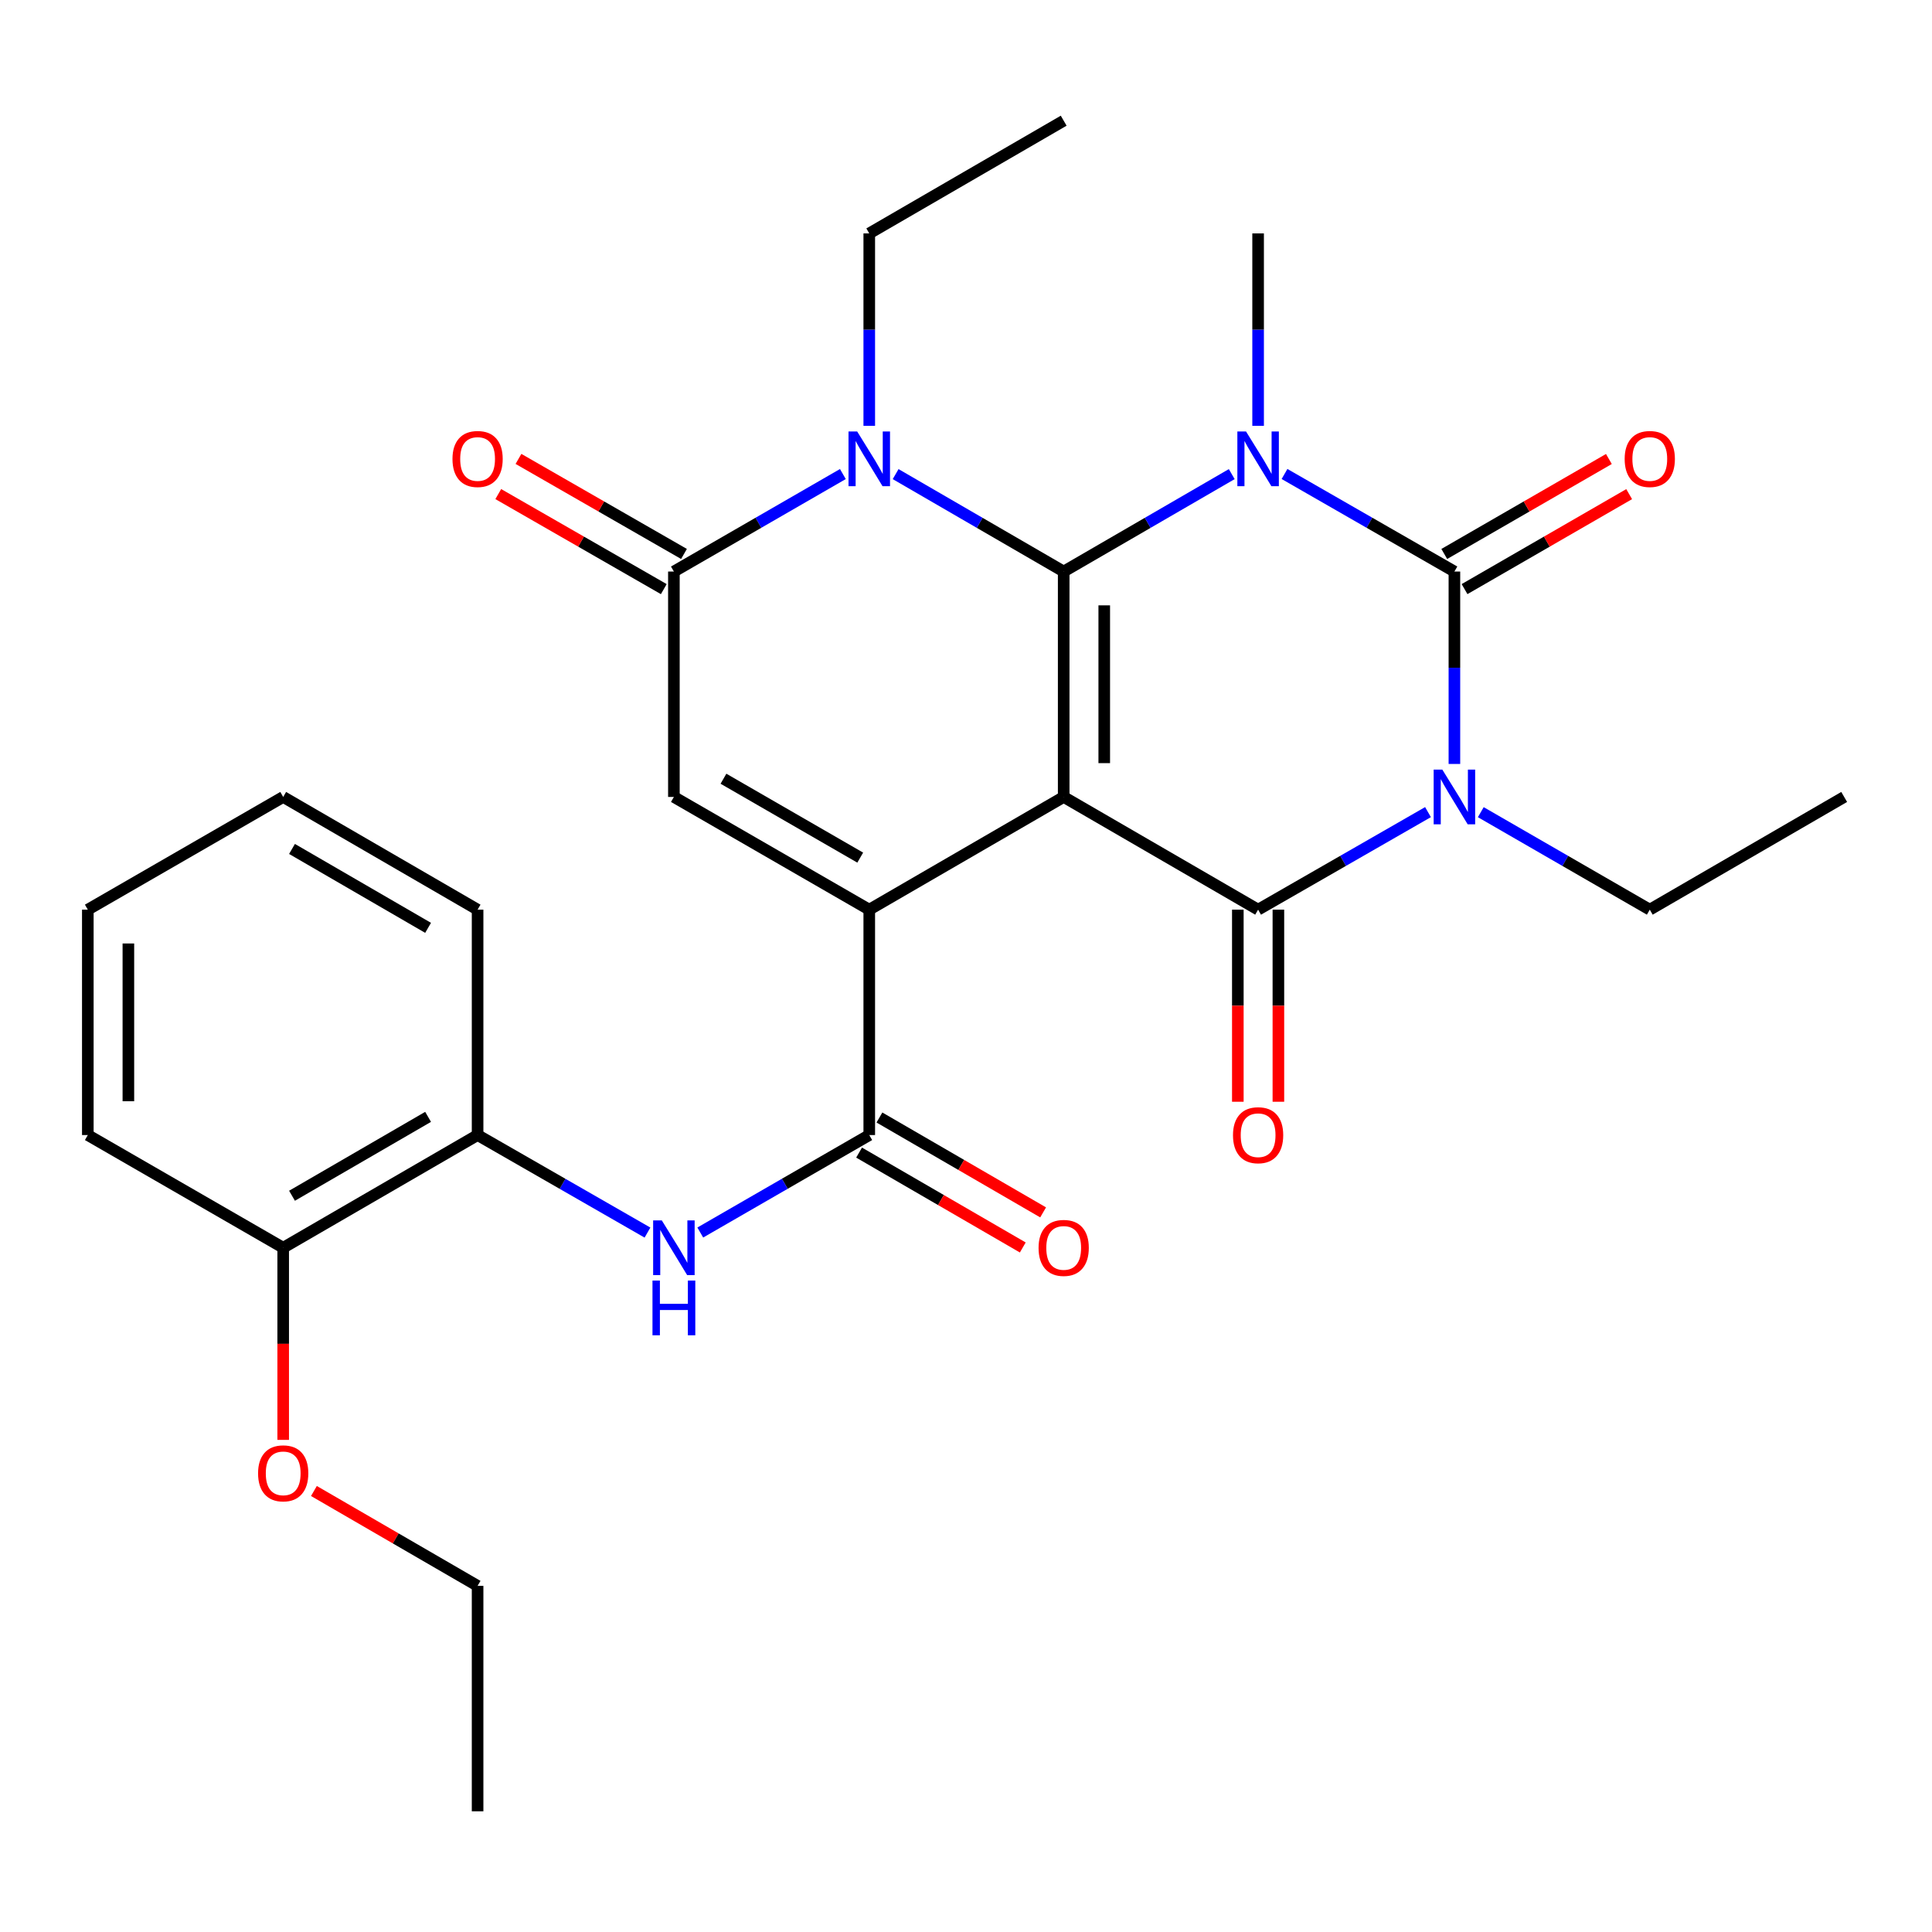 <?xml version='1.0' encoding='iso-8859-1'?>
<svg version='1.1' baseProfile='full'
              xmlns='http://www.w3.org/2000/svg'
                      xmlns:rdkit='http://www.rdkit.org/xml'
                      xmlns:xlink='http://www.w3.org/1999/xlink'
                  xml:space='preserve'
width='1000px' height='1000px' viewBox='0 0 1000 1000'>
<!-- END OF HEADER -->
<rect style='opacity:1.0;fill:#FFFFFF;stroke:none' width='1000' height='1000' x='0' y='0'> </rect>
<path class='bond-0' d='M 550.562,412.499 L 550.562,295.827' style='fill:none;fill-rule:evenodd;stroke:#000000;stroke-width:6px;stroke-linecap:butt;stroke-linejoin:miter;stroke-opacity:1' />
<path class='bond-0' d='M 571.557,394.998 L 571.557,313.328' style='fill:none;fill-rule:evenodd;stroke:#000000;stroke-width:6px;stroke-linecap:butt;stroke-linejoin:miter;stroke-opacity:1' />
<path class='bond-4' d='M 550.562,412.499 L 651.196,470.841' style='fill:none;fill-rule:evenodd;stroke:#000000;stroke-width:6px;stroke-linecap:butt;stroke-linejoin:miter;stroke-opacity:1' />
<path class='bond-5' d='M 550.562,412.499 L 449.928,470.841' style='fill:none;fill-rule:evenodd;stroke:#000000;stroke-width:6px;stroke-linecap:butt;stroke-linejoin:miter;stroke-opacity:1' />
<path class='bond-1' d='M 550.562,295.827 L 594.055,270.612' style='fill:none;fill-rule:evenodd;stroke:#000000;stroke-width:6px;stroke-linecap:butt;stroke-linejoin:miter;stroke-opacity:1' />
<path class='bond-1' d='M 594.055,270.612 L 637.548,245.398' style='fill:none;fill-rule:evenodd;stroke:#0000FF;stroke-width:6px;stroke-linecap:butt;stroke-linejoin:miter;stroke-opacity:1' />
<path class='bond-6' d='M 550.562,295.827 L 507.069,270.612' style='fill:none;fill-rule:evenodd;stroke:#000000;stroke-width:6px;stroke-linecap:butt;stroke-linejoin:miter;stroke-opacity:1' />
<path class='bond-6' d='M 507.069,270.612 L 463.576,245.398' style='fill:none;fill-rule:evenodd;stroke:#0000FF;stroke-width:6px;stroke-linecap:butt;stroke-linejoin:miter;stroke-opacity:1' />
<path class='bond-16' d='M 651.196,220.409 L 651.196,170.611' style='fill:none;fill-rule:evenodd;stroke:#0000FF;stroke-width:6px;stroke-linecap:butt;stroke-linejoin:miter;stroke-opacity:1' />
<path class='bond-16' d='M 651.196,170.611 L 651.196,120.814' style='fill:none;fill-rule:evenodd;stroke:#000000;stroke-width:6px;stroke-linecap:butt;stroke-linejoin:miter;stroke-opacity:1' />
<path class='bond-30' d='M 664.865,245.334 L 708.832,270.581' style='fill:none;fill-rule:evenodd;stroke:#0000FF;stroke-width:6px;stroke-linecap:butt;stroke-linejoin:miter;stroke-opacity:1' />
<path class='bond-30' d='M 708.832,270.581 L 752.799,295.827' style='fill:none;fill-rule:evenodd;stroke:#000000;stroke-width:6px;stroke-linecap:butt;stroke-linejoin:miter;stroke-opacity:1' />
<path class='bond-2' d='M 739.13,420.348 L 695.163,445.594' style='fill:none;fill-rule:evenodd;stroke:#0000FF;stroke-width:6px;stroke-linecap:butt;stroke-linejoin:miter;stroke-opacity:1' />
<path class='bond-2' d='M 695.163,445.594 L 651.196,470.841' style='fill:none;fill-rule:evenodd;stroke:#000000;stroke-width:6px;stroke-linecap:butt;stroke-linejoin:miter;stroke-opacity:1' />
<path class='bond-3' d='M 752.799,395.422 L 752.799,345.625' style='fill:none;fill-rule:evenodd;stroke:#0000FF;stroke-width:6px;stroke-linecap:butt;stroke-linejoin:miter;stroke-opacity:1' />
<path class='bond-3' d='M 752.799,345.625 L 752.799,295.827' style='fill:none;fill-rule:evenodd;stroke:#000000;stroke-width:6px;stroke-linecap:butt;stroke-linejoin:miter;stroke-opacity:1' />
<path class='bond-18' d='M 766.457,420.379 L 810.19,445.61' style='fill:none;fill-rule:evenodd;stroke:#0000FF;stroke-width:6px;stroke-linecap:butt;stroke-linejoin:miter;stroke-opacity:1' />
<path class='bond-18' d='M 810.19,445.61 L 853.923,470.841' style='fill:none;fill-rule:evenodd;stroke:#000000;stroke-width:6px;stroke-linecap:butt;stroke-linejoin:miter;stroke-opacity:1' />
<path class='bond-11' d='M 758.045,304.92 L 800.647,280.341' style='fill:none;fill-rule:evenodd;stroke:#000000;stroke-width:6px;stroke-linecap:butt;stroke-linejoin:miter;stroke-opacity:1' />
<path class='bond-11' d='M 800.647,280.341 L 843.25,255.762' style='fill:none;fill-rule:evenodd;stroke:#FF0000;stroke-width:6px;stroke-linecap:butt;stroke-linejoin:miter;stroke-opacity:1' />
<path class='bond-11' d='M 747.553,286.735 L 790.156,262.156' style='fill:none;fill-rule:evenodd;stroke:#000000;stroke-width:6px;stroke-linecap:butt;stroke-linejoin:miter;stroke-opacity:1' />
<path class='bond-11' d='M 790.156,262.156 L 832.758,237.577' style='fill:none;fill-rule:evenodd;stroke:#FF0000;stroke-width:6px;stroke-linecap:butt;stroke-linejoin:miter;stroke-opacity:1' />
<path class='bond-13' d='M 640.699,470.841 L 640.699,520.553' style='fill:none;fill-rule:evenodd;stroke:#000000;stroke-width:6px;stroke-linecap:butt;stroke-linejoin:miter;stroke-opacity:1' />
<path class='bond-13' d='M 640.699,520.553 L 640.699,570.264' style='fill:none;fill-rule:evenodd;stroke:#FF0000;stroke-width:6px;stroke-linecap:butt;stroke-linejoin:miter;stroke-opacity:1' />
<path class='bond-13' d='M 661.694,470.841 L 661.694,520.553' style='fill:none;fill-rule:evenodd;stroke:#000000;stroke-width:6px;stroke-linecap:butt;stroke-linejoin:miter;stroke-opacity:1' />
<path class='bond-13' d='M 661.694,520.553 L 661.694,570.264' style='fill:none;fill-rule:evenodd;stroke:#FF0000;stroke-width:6px;stroke-linecap:butt;stroke-linejoin:miter;stroke-opacity:1' />
<path class='bond-8' d='M 449.928,470.841 L 348.804,412.499' style='fill:none;fill-rule:evenodd;stroke:#000000;stroke-width:6px;stroke-linecap:butt;stroke-linejoin:miter;stroke-opacity:1' />
<path class='bond-8' d='M 445.251,443.904 L 374.464,403.065' style='fill:none;fill-rule:evenodd;stroke:#000000;stroke-width:6px;stroke-linecap:butt;stroke-linejoin:miter;stroke-opacity:1' />
<path class='bond-9' d='M 449.928,470.841 L 449.928,587.501' style='fill:none;fill-rule:evenodd;stroke:#000000;stroke-width:6px;stroke-linecap:butt;stroke-linejoin:miter;stroke-opacity:1' />
<path class='bond-19' d='M 449.928,220.409 L 449.928,170.611' style='fill:none;fill-rule:evenodd;stroke:#0000FF;stroke-width:6px;stroke-linecap:butt;stroke-linejoin:miter;stroke-opacity:1' />
<path class='bond-19' d='M 449.928,170.611 L 449.928,120.814' style='fill:none;fill-rule:evenodd;stroke:#000000;stroke-width:6px;stroke-linecap:butt;stroke-linejoin:miter;stroke-opacity:1' />
<path class='bond-29' d='M 436.269,245.366 L 392.536,270.596' style='fill:none;fill-rule:evenodd;stroke:#0000FF;stroke-width:6px;stroke-linecap:butt;stroke-linejoin:miter;stroke-opacity:1' />
<path class='bond-29' d='M 392.536,270.596 L 348.804,295.827' style='fill:none;fill-rule:evenodd;stroke:#000000;stroke-width:6px;stroke-linecap:butt;stroke-linejoin:miter;stroke-opacity:1' />
<path class='bond-7' d='M 348.804,295.827 L 348.804,412.499' style='fill:none;fill-rule:evenodd;stroke:#000000;stroke-width:6px;stroke-linecap:butt;stroke-linejoin:miter;stroke-opacity:1' />
<path class='bond-14' d='M 354.031,286.724 L 311.194,262.126' style='fill:none;fill-rule:evenodd;stroke:#000000;stroke-width:6px;stroke-linecap:butt;stroke-linejoin:miter;stroke-opacity:1' />
<path class='bond-14' d='M 311.194,262.126 L 268.358,237.529' style='fill:none;fill-rule:evenodd;stroke:#FF0000;stroke-width:6px;stroke-linecap:butt;stroke-linejoin:miter;stroke-opacity:1' />
<path class='bond-14' d='M 343.576,304.93 L 300.74,280.333' style='fill:none;fill-rule:evenodd;stroke:#000000;stroke-width:6px;stroke-linecap:butt;stroke-linejoin:miter;stroke-opacity:1' />
<path class='bond-14' d='M 300.74,280.333 L 257.903,255.735' style='fill:none;fill-rule:evenodd;stroke:#FF0000;stroke-width:6px;stroke-linecap:butt;stroke-linejoin:miter;stroke-opacity:1' />
<path class='bond-10' d='M 449.928,587.501 L 406.195,612.727' style='fill:none;fill-rule:evenodd;stroke:#000000;stroke-width:6px;stroke-linecap:butt;stroke-linejoin:miter;stroke-opacity:1' />
<path class='bond-10' d='M 406.195,612.727 L 362.462,637.953' style='fill:none;fill-rule:evenodd;stroke:#0000FF;stroke-width:6px;stroke-linecap:butt;stroke-linejoin:miter;stroke-opacity:1' />
<path class='bond-15' d='M 444.664,596.583 L 487.027,621.138' style='fill:none;fill-rule:evenodd;stroke:#000000;stroke-width:6px;stroke-linecap:butt;stroke-linejoin:miter;stroke-opacity:1' />
<path class='bond-15' d='M 487.027,621.138 L 529.39,645.692' style='fill:none;fill-rule:evenodd;stroke:#FF0000;stroke-width:6px;stroke-linecap:butt;stroke-linejoin:miter;stroke-opacity:1' />
<path class='bond-15' d='M 455.192,578.419 L 497.555,602.974' style='fill:none;fill-rule:evenodd;stroke:#000000;stroke-width:6px;stroke-linecap:butt;stroke-linejoin:miter;stroke-opacity:1' />
<path class='bond-15' d='M 497.555,602.974 L 539.918,627.528' style='fill:none;fill-rule:evenodd;stroke:#FF0000;stroke-width:6px;stroke-linecap:butt;stroke-linejoin:miter;stroke-opacity:1' />
<path class='bond-12' d='M 335.135,637.984 L 291.168,612.742' style='fill:none;fill-rule:evenodd;stroke:#0000FF;stroke-width:6px;stroke-linecap:butt;stroke-linejoin:miter;stroke-opacity:1' />
<path class='bond-12' d='M 291.168,612.742 L 247.201,587.501' style='fill:none;fill-rule:evenodd;stroke:#000000;stroke-width:6px;stroke-linecap:butt;stroke-linejoin:miter;stroke-opacity:1' />
<path class='bond-17' d='M 247.201,587.501 L 146.579,645.831' style='fill:none;fill-rule:evenodd;stroke:#000000;stroke-width:6px;stroke-linecap:butt;stroke-linejoin:miter;stroke-opacity:1' />
<path class='bond-17' d='M 221.579,578.087 L 151.143,618.918' style='fill:none;fill-rule:evenodd;stroke:#000000;stroke-width:6px;stroke-linecap:butt;stroke-linejoin:miter;stroke-opacity:1' />
<path class='bond-21' d='M 247.201,587.501 L 247.201,470.841' style='fill:none;fill-rule:evenodd;stroke:#000000;stroke-width:6px;stroke-linecap:butt;stroke-linejoin:miter;stroke-opacity:1' />
<path class='bond-20' d='M 146.579,645.831 L 146.579,695.554' style='fill:none;fill-rule:evenodd;stroke:#000000;stroke-width:6px;stroke-linecap:butt;stroke-linejoin:miter;stroke-opacity:1' />
<path class='bond-20' d='M 146.579,695.554 L 146.579,745.277' style='fill:none;fill-rule:evenodd;stroke:#FF0000;stroke-width:6px;stroke-linecap:butt;stroke-linejoin:miter;stroke-opacity:1' />
<path class='bond-22' d='M 146.579,645.831 L 45.455,587.501' style='fill:none;fill-rule:evenodd;stroke:#000000;stroke-width:6px;stroke-linecap:butt;stroke-linejoin:miter;stroke-opacity:1' />
<path class='bond-24' d='M 853.923,470.841 L 954.545,412.499' style='fill:none;fill-rule:evenodd;stroke:#000000;stroke-width:6px;stroke-linecap:butt;stroke-linejoin:miter;stroke-opacity:1' />
<path class='bond-25' d='M 449.928,120.814 L 550.562,62.472' style='fill:none;fill-rule:evenodd;stroke:#000000;stroke-width:6px;stroke-linecap:butt;stroke-linejoin:miter;stroke-opacity:1' />
<path class='bond-23' d='M 162.486,771.736 L 204.844,796.29' style='fill:none;fill-rule:evenodd;stroke:#FF0000;stroke-width:6px;stroke-linecap:butt;stroke-linejoin:miter;stroke-opacity:1' />
<path class='bond-23' d='M 204.844,796.29 L 247.201,820.845' style='fill:none;fill-rule:evenodd;stroke:#000000;stroke-width:6px;stroke-linecap:butt;stroke-linejoin:miter;stroke-opacity:1' />
<path class='bond-27' d='M 247.201,470.841 L 146.579,412.499' style='fill:none;fill-rule:evenodd;stroke:#000000;stroke-width:6px;stroke-linecap:butt;stroke-linejoin:miter;stroke-opacity:1' />
<path class='bond-27' d='M 221.577,480.252 L 151.141,439.413' style='fill:none;fill-rule:evenodd;stroke:#000000;stroke-width:6px;stroke-linecap:butt;stroke-linejoin:miter;stroke-opacity:1' />
<path class='bond-31' d='M 45.455,587.501 L 45.455,470.841' style='fill:none;fill-rule:evenodd;stroke:#000000;stroke-width:6px;stroke-linecap:butt;stroke-linejoin:miter;stroke-opacity:1' />
<path class='bond-31' d='M 66.449,570.002 L 66.449,488.34' style='fill:none;fill-rule:evenodd;stroke:#000000;stroke-width:6px;stroke-linecap:butt;stroke-linejoin:miter;stroke-opacity:1' />
<path class='bond-26' d='M 247.201,820.845 L 247.201,937.528' style='fill:none;fill-rule:evenodd;stroke:#000000;stroke-width:6px;stroke-linecap:butt;stroke-linejoin:miter;stroke-opacity:1' />
<path class='bond-28' d='M 146.579,412.499 L 45.455,470.841' style='fill:none;fill-rule:evenodd;stroke:#000000;stroke-width:6px;stroke-linecap:butt;stroke-linejoin:miter;stroke-opacity:1' />
<path  class='atom-2' d='M 644.936 223.325
L 654.216 238.325
Q 655.136 239.805, 656.616 242.485
Q 658.096 245.165, 658.176 245.325
L 658.176 223.325
L 661.936 223.325
L 661.936 251.645
L 658.056 251.645
L 648.096 235.245
Q 646.936 233.325, 645.696 231.125
Q 644.496 228.925, 644.136 228.245
L 644.136 251.645
L 640.456 251.645
L 640.456 223.325
L 644.936 223.325
' fill='#0000FF'/>
<path  class='atom-3' d='M 746.539 398.339
L 755.819 413.339
Q 756.739 414.819, 758.219 417.499
Q 759.699 420.179, 759.779 420.339
L 759.779 398.339
L 763.539 398.339
L 763.539 426.659
L 759.659 426.659
L 749.699 410.259
Q 748.539 408.339, 747.299 406.139
Q 746.099 403.939, 745.739 403.259
L 745.739 426.659
L 742.059 426.659
L 742.059 398.339
L 746.539 398.339
' fill='#0000FF'/>
<path  class='atom-7' d='M 443.668 223.325
L 452.948 238.325
Q 453.868 239.805, 455.348 242.485
Q 456.828 245.165, 456.908 245.325
L 456.908 223.325
L 460.668 223.325
L 460.668 251.645
L 456.788 251.645
L 446.828 235.245
Q 445.668 233.325, 444.428 231.125
Q 443.228 228.925, 442.868 228.245
L 442.868 251.645
L 439.188 251.645
L 439.188 223.325
L 443.668 223.325
' fill='#0000FF'/>
<path  class='atom-11' d='M 342.544 631.671
L 351.824 646.671
Q 352.744 648.151, 354.224 650.831
Q 355.704 653.511, 355.784 653.671
L 355.784 631.671
L 359.544 631.671
L 359.544 659.991
L 355.664 659.991
L 345.704 643.591
Q 344.544 641.671, 343.304 639.471
Q 342.104 637.271, 341.744 636.591
L 341.744 659.991
L 338.064 659.991
L 338.064 631.671
L 342.544 631.671
' fill='#0000FF'/>
<path  class='atom-11' d='M 337.724 662.823
L 341.564 662.823
L 341.564 674.863
L 356.044 674.863
L 356.044 662.823
L 359.884 662.823
L 359.884 691.143
L 356.044 691.143
L 356.044 678.063
L 341.564 678.063
L 341.564 691.143
L 337.724 691.143
L 337.724 662.823
' fill='#0000FF'/>
<path  class='atom-12' d='M 840.923 237.565
Q 840.923 230.765, 844.283 226.965
Q 847.643 223.165, 853.923 223.165
Q 860.203 223.165, 863.563 226.965
Q 866.923 230.765, 866.923 237.565
Q 866.923 244.445, 863.523 248.365
Q 860.123 252.245, 853.923 252.245
Q 847.683 252.245, 844.283 248.365
Q 840.923 244.485, 840.923 237.565
M 853.923 249.045
Q 858.243 249.045, 860.563 246.165
Q 862.923 243.245, 862.923 237.565
Q 862.923 232.005, 860.563 229.205
Q 858.243 226.365, 853.923 226.365
Q 849.603 226.365, 847.243 229.165
Q 844.923 231.965, 844.923 237.565
Q 844.923 243.285, 847.243 246.165
Q 849.603 249.045, 853.923 249.045
' fill='#FF0000'/>
<path  class='atom-14' d='M 638.196 587.581
Q 638.196 580.781, 641.556 576.981
Q 644.916 573.181, 651.196 573.181
Q 657.476 573.181, 660.836 576.981
Q 664.196 580.781, 664.196 587.581
Q 664.196 594.461, 660.796 598.381
Q 657.396 602.261, 651.196 602.261
Q 644.956 602.261, 641.556 598.381
Q 638.196 594.501, 638.196 587.581
M 651.196 599.061
Q 655.516 599.061, 657.836 596.181
Q 660.196 593.261, 660.196 587.581
Q 660.196 582.021, 657.836 579.221
Q 655.516 576.381, 651.196 576.381
Q 646.876 576.381, 644.516 579.181
Q 642.196 581.981, 642.196 587.581
Q 642.196 593.301, 644.516 596.181
Q 646.876 599.061, 651.196 599.061
' fill='#FF0000'/>
<path  class='atom-15' d='M 234.201 237.565
Q 234.201 230.765, 237.561 226.965
Q 240.921 223.165, 247.201 223.165
Q 253.481 223.165, 256.841 226.965
Q 260.201 230.765, 260.201 237.565
Q 260.201 244.445, 256.801 248.365
Q 253.401 252.245, 247.201 252.245
Q 240.961 252.245, 237.561 248.365
Q 234.201 244.485, 234.201 237.565
M 247.201 249.045
Q 251.521 249.045, 253.841 246.165
Q 256.201 243.245, 256.201 237.565
Q 256.201 232.005, 253.841 229.205
Q 251.521 226.365, 247.201 226.365
Q 242.881 226.365, 240.521 229.165
Q 238.201 231.965, 238.201 237.565
Q 238.201 243.285, 240.521 246.165
Q 242.881 249.045, 247.201 249.045
' fill='#FF0000'/>
<path  class='atom-16' d='M 537.562 645.911
Q 537.562 639.111, 540.922 635.311
Q 544.282 631.511, 550.562 631.511
Q 556.842 631.511, 560.202 635.311
Q 563.562 639.111, 563.562 645.911
Q 563.562 652.791, 560.162 656.711
Q 556.762 660.591, 550.562 660.591
Q 544.322 660.591, 540.922 656.711
Q 537.562 652.831, 537.562 645.911
M 550.562 657.391
Q 554.882 657.391, 557.202 654.511
Q 559.562 651.591, 559.562 645.911
Q 559.562 640.351, 557.202 637.551
Q 554.882 634.711, 550.562 634.711
Q 546.242 634.711, 543.882 637.511
Q 541.562 640.311, 541.562 645.911
Q 541.562 651.631, 543.882 654.511
Q 546.242 657.391, 550.562 657.391
' fill='#FF0000'/>
<path  class='atom-21' d='M 133.579 762.595
Q 133.579 755.795, 136.939 751.995
Q 140.299 748.195, 146.579 748.195
Q 152.859 748.195, 156.219 751.995
Q 159.579 755.795, 159.579 762.595
Q 159.579 769.475, 156.179 773.395
Q 152.779 777.275, 146.579 777.275
Q 140.339 777.275, 136.939 773.395
Q 133.579 769.515, 133.579 762.595
M 146.579 774.075
Q 150.899 774.075, 153.219 771.195
Q 155.579 768.275, 155.579 762.595
Q 155.579 757.035, 153.219 754.235
Q 150.899 751.395, 146.579 751.395
Q 142.259 751.395, 139.899 754.195
Q 137.579 756.995, 137.579 762.595
Q 137.579 768.315, 139.899 771.195
Q 142.259 774.075, 146.579 774.075
' fill='#FF0000'/>
</svg>
